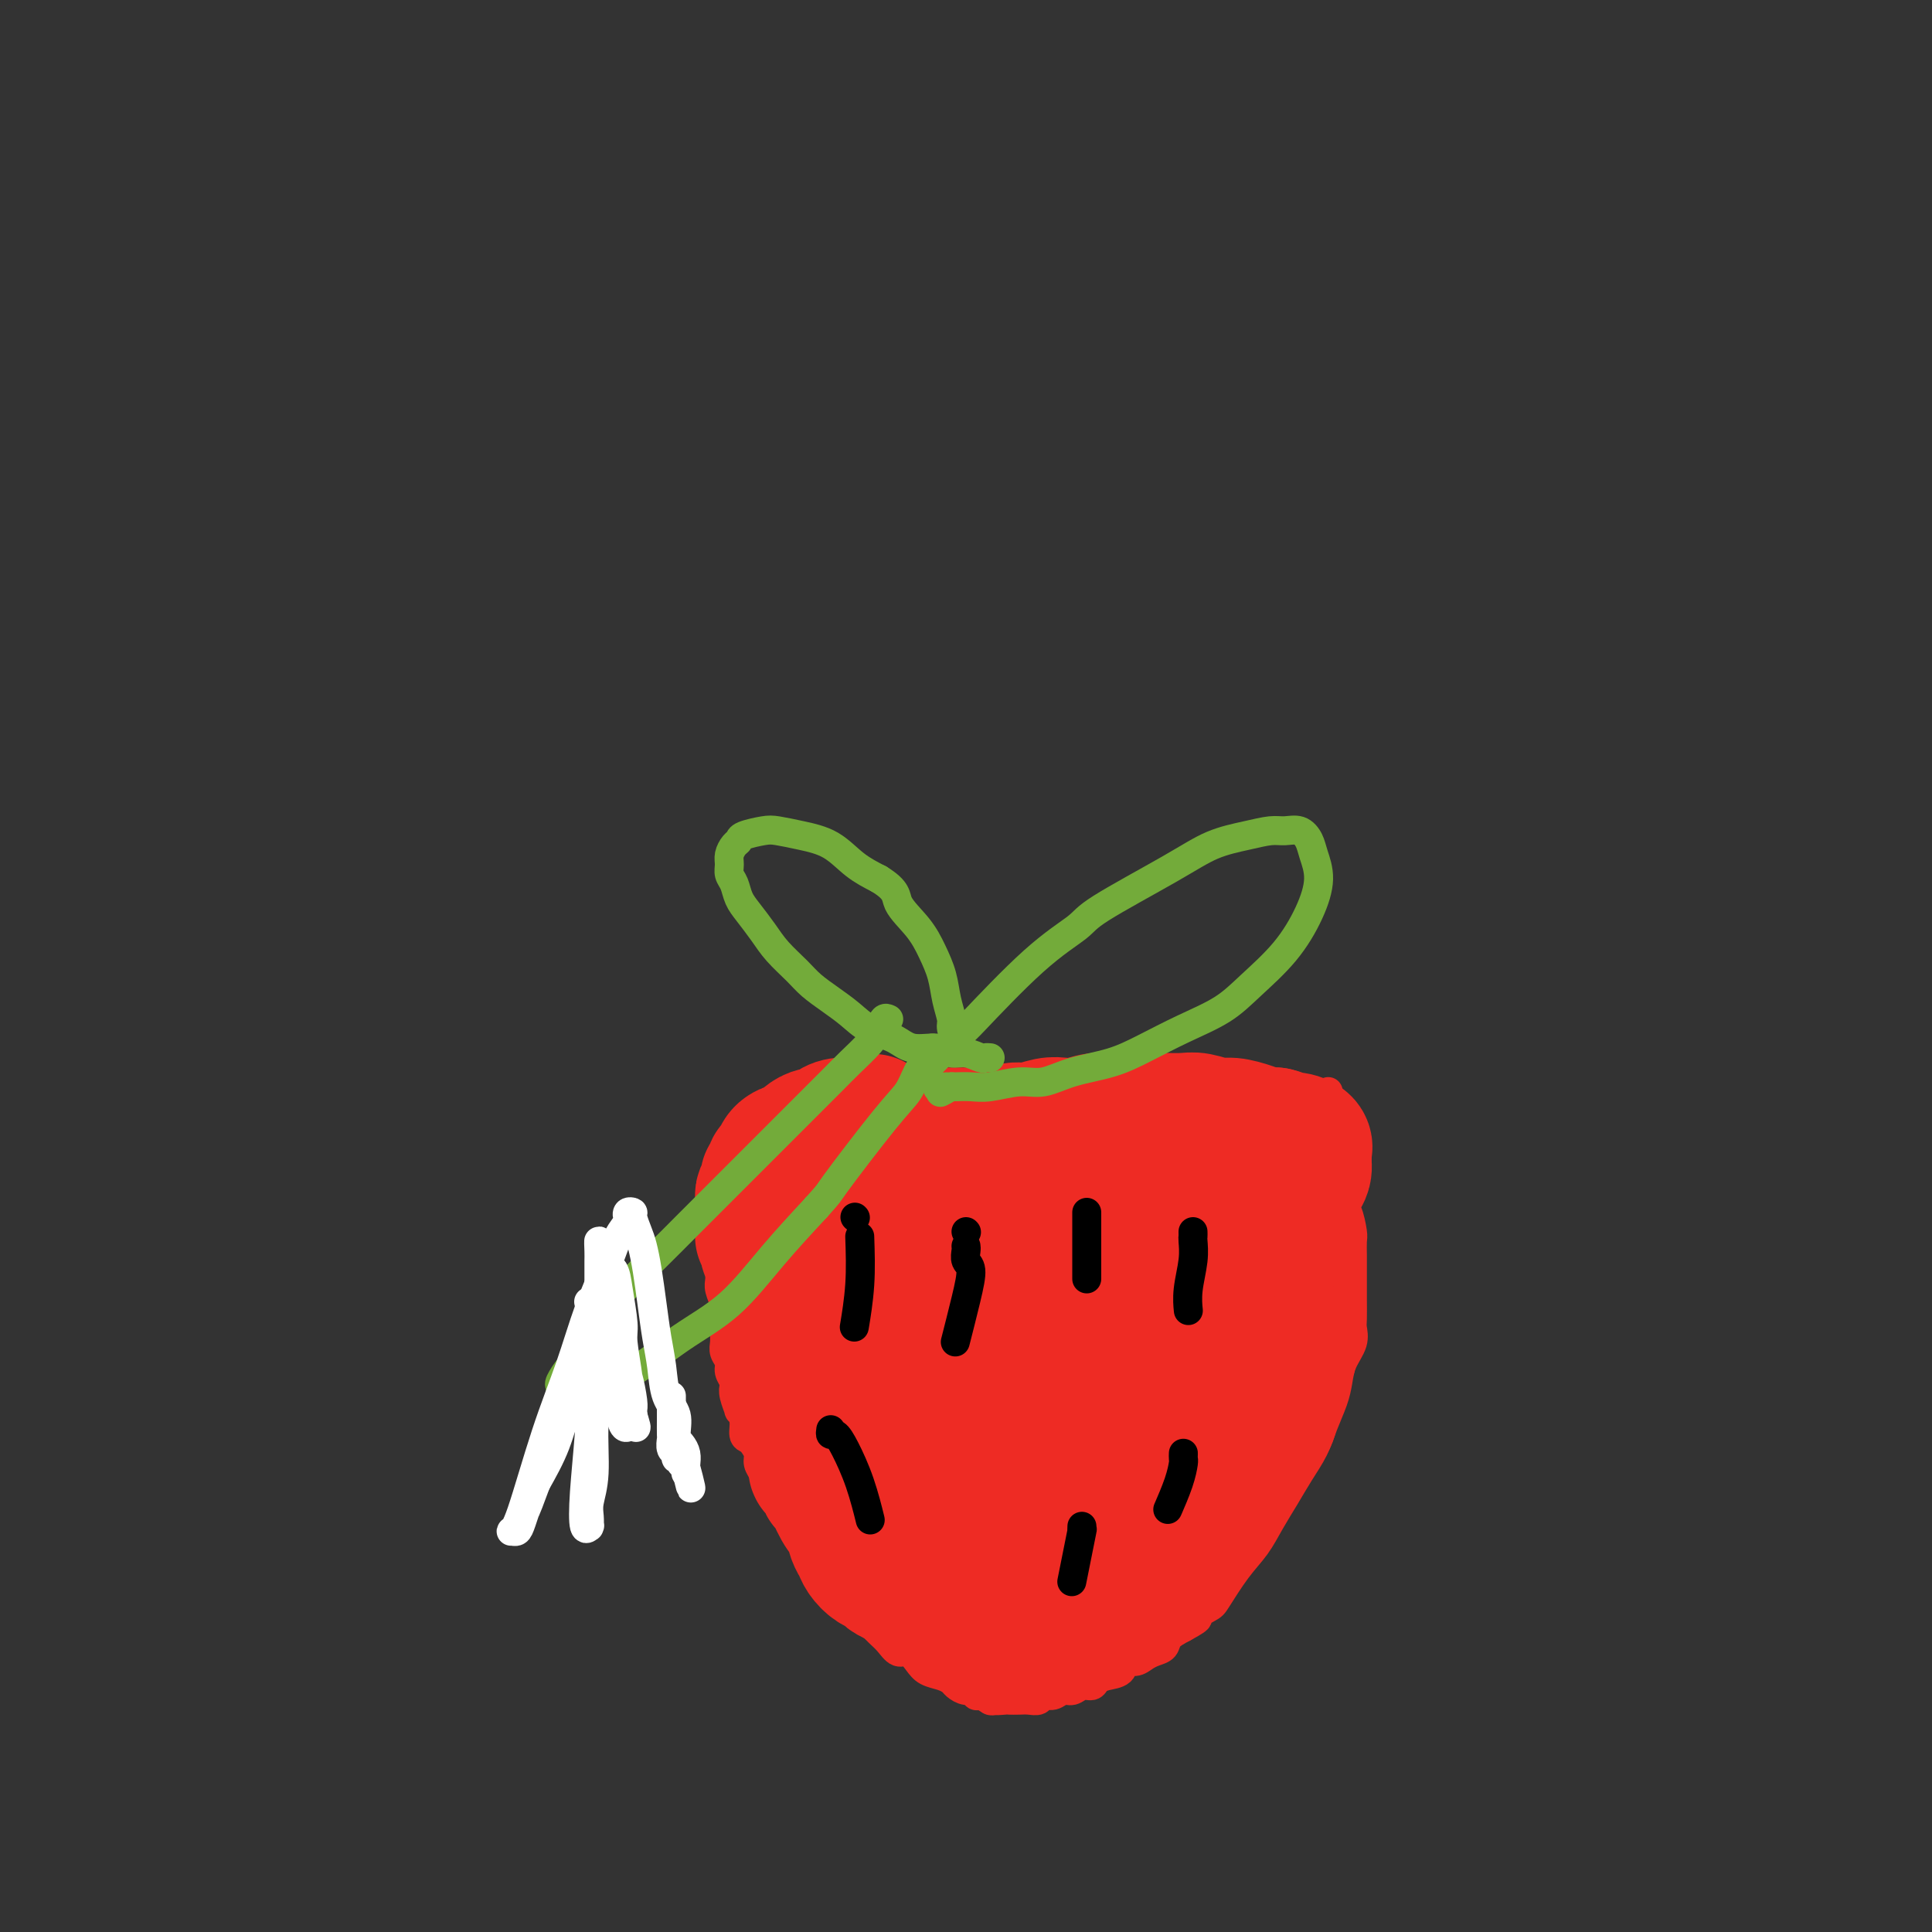 <svg viewBox='0 0 400 400' version='1.1' xmlns='http://www.w3.org/2000/svg' xmlns:xlink='http://www.w3.org/1999/xlink'><rect x="0" y="0" width="400" height="400" fill="#333333" stroke="none"/><g fill='none' stroke='rgb(238,43,36)' stroke-width='6' stroke-linecap='round' stroke-linejoin='round'><path d='M206,352c-0.478,0.122 -0.957,0.244 -1,0c-0.043,-0.244 0.349,-0.853 0,-1c-0.349,-0.147 -1.441,0.168 -2,0c-0.559,-0.168 -0.586,-0.819 -1,-1c-0.414,-0.181 -1.217,0.107 -2,0c-0.783,-0.107 -1.547,-0.608 -2,-1c-0.453,-0.392 -0.597,-0.673 -1,-1c-0.403,-0.327 -1.067,-0.699 -2,-1c-0.933,-0.301 -2.137,-0.532 -3,-1c-0.863,-0.468 -1.386,-1.175 -2,-2c-0.614,-0.825 -1.319,-1.768 -2,-2c-0.681,-0.232 -1.337,0.247 -2,0c-0.663,-0.247 -1.332,-1.221 -2,-2c-0.668,-0.779 -1.335,-1.362 -2,-2c-0.665,-0.638 -1.329,-1.330 -2,-2c-0.671,-0.670 -1.348,-1.317 -2,-2c-0.652,-0.683 -1.278,-1.403 -2,-2c-0.722,-0.597 -1.541,-1.070 -2,-2c-0.459,-0.930 -0.557,-2.318 -1,-3c-0.443,-0.682 -1.231,-0.657 -2,-1c-0.769,-0.343 -1.519,-1.055 -2,-2c-0.481,-0.945 -0.692,-2.122 -1,-3c-0.308,-0.878 -0.712,-1.456 -1,-2c-0.288,-0.544 -0.459,-1.053 -1,-2c-0.541,-0.947 -1.453,-2.332 -2,-3c-0.547,-0.668 -0.728,-0.619 -1,-1c-0.272,-0.381 -0.636,-1.190 -1,-2'/><path d='M162,311c-3.520,-4.844 -1.321,-2.452 -1,-2c0.321,0.452 -1.238,-1.034 -2,-2c-0.762,-0.966 -0.729,-1.411 -1,-2c-0.271,-0.589 -0.847,-1.322 -1,-2c-0.153,-0.678 0.118,-1.301 0,-2c-0.118,-0.699 -0.624,-1.474 -1,-2c-0.376,-0.526 -0.622,-0.804 -1,-1c-0.378,-0.196 -0.890,-0.311 -1,-1c-0.110,-0.689 0.180,-1.953 0,-3c-0.180,-1.047 -0.832,-1.876 -1,-2c-0.168,-0.124 0.147,0.458 0,0c-0.147,-0.458 -0.756,-1.957 -1,-3c-0.244,-1.043 -0.122,-1.630 0,-2c0.122,-0.370 0.243,-0.522 0,-1c-0.243,-0.478 -0.850,-1.283 -1,-2c-0.150,-0.717 0.156,-1.347 0,-2c-0.156,-0.653 -0.774,-1.330 -1,-2c-0.226,-0.670 -0.060,-1.333 0,-2c0.060,-0.667 0.012,-1.337 0,-2c-0.012,-0.663 0.011,-1.318 0,-2c-0.011,-0.682 -0.055,-1.391 0,-2c0.055,-0.609 0.211,-1.119 0,-2c-0.211,-0.881 -0.789,-2.132 -1,-3c-0.211,-0.868 -0.057,-1.352 0,-2c0.057,-0.648 0.015,-1.459 0,-2c-0.015,-0.541 -0.004,-0.812 0,-1c0.004,-0.188 0.001,-0.294 0,-1c-0.001,-0.706 -0.000,-2.014 0,-3c0.000,-0.986 0.000,-1.650 0,-2c-0.000,-0.350 -0.000,-0.386 0,-1c0.000,-0.614 0.000,-1.807 0,-3'/><path d='M149,252c-0.448,-5.914 -0.067,-2.199 0,-1c0.067,1.199 -0.178,-0.117 0,-1c0.178,-0.883 0.780,-1.332 1,-2c0.220,-0.668 0.058,-1.555 0,-2c-0.058,-0.445 -0.012,-0.448 0,-1c0.012,-0.552 -0.011,-1.654 0,-2c0.011,-0.346 0.054,0.062 0,0c-0.054,-0.062 -0.207,-0.595 0,-1c0.207,-0.405 0.773,-0.682 1,-1c0.227,-0.318 0.114,-0.678 0,-1c-0.114,-0.322 -0.228,-0.607 0,-1c0.228,-0.393 0.797,-0.894 1,-1c0.203,-0.106 0.039,0.182 0,0c-0.039,-0.182 0.046,-0.833 0,-1c-0.046,-0.167 -0.222,0.151 0,0c0.222,-0.151 0.843,-0.773 1,-1c0.157,-0.227 -0.150,-0.061 0,0c0.150,0.061 0.757,0.017 1,0c0.243,-0.017 0.121,-0.009 0,0'/><path d='M201,349c0.445,0.312 0.891,0.623 1,1c0.109,0.377 -0.118,0.819 0,1c0.118,0.181 0.580,0.101 1,0c0.420,-0.101 0.798,-0.223 1,0c0.202,0.223 0.228,0.792 1,1c0.772,0.208 2.291,0.057 3,0c0.709,-0.057 0.609,-0.019 1,0c0.391,0.019 1.274,0.020 2,0c0.726,-0.020 1.297,-0.062 2,0c0.703,0.062 1.539,0.228 2,0c0.461,-0.228 0.546,-0.850 1,-1c0.454,-0.150 1.277,0.171 2,0c0.723,-0.171 1.345,-0.833 2,-1c0.655,-0.167 1.343,0.162 2,0c0.657,-0.162 1.283,-0.816 2,-1c0.717,-0.184 1.525,0.101 2,0c0.475,-0.101 0.617,-0.586 1,-1c0.383,-0.414 1.009,-0.755 2,-1c0.991,-0.245 2.348,-0.395 3,-1c0.652,-0.605 0.598,-1.667 1,-2c0.402,-0.333 1.258,0.063 2,0c0.742,-0.063 1.370,-0.583 2,-1c0.630,-0.417 1.262,-0.730 2,-1c0.738,-0.270 1.583,-0.496 2,-1c0.417,-0.504 0.405,-1.287 1,-2c0.595,-0.713 1.798,-1.357 3,-2'/><path d='M245,337c4.931,-2.663 2.258,-1.821 2,-2c-0.258,-0.179 1.897,-1.380 3,-2c1.103,-0.620 1.152,-0.661 2,-2c0.848,-1.339 2.495,-3.978 4,-6c1.505,-2.022 2.868,-3.429 4,-5c1.132,-1.571 2.032,-3.308 3,-5c0.968,-1.692 2.003,-3.341 3,-5c0.997,-1.659 1.955,-3.328 3,-5c1.045,-1.672 2.177,-3.346 3,-5c0.823,-1.654 1.338,-3.289 2,-5c0.662,-1.711 1.470,-3.498 2,-5c0.530,-1.502 0.783,-2.718 1,-4c0.217,-1.282 0.398,-2.629 1,-4c0.602,-1.371 1.625,-2.765 2,-4c0.375,-1.235 0.100,-2.312 0,-3c-0.100,-0.688 -0.027,-0.988 0,-2c0.027,-1.012 0.007,-2.737 0,-4c-0.007,-1.263 -0.001,-2.065 0,-3c0.001,-0.935 -0.002,-2.002 0,-3c0.002,-0.998 0.011,-1.926 0,-3c-0.011,-1.074 -0.041,-2.293 0,-3c0.041,-0.707 0.155,-0.900 0,-2c-0.155,-1.100 -0.577,-3.107 -1,-4c-0.423,-0.893 -0.846,-0.673 -1,-1c-0.154,-0.327 -0.040,-1.201 0,-2c0.040,-0.799 0.007,-1.524 0,-2c-0.007,-0.476 0.012,-0.705 0,-1c-0.012,-0.295 -0.055,-0.656 0,-1c0.055,-0.344 0.207,-0.669 0,-1c-0.207,-0.331 -0.773,-0.666 -1,-1c-0.227,-0.334 -0.113,-0.667 0,-1'/><path d='M277,241c-0.403,-5.620 0.088,-1.169 0,0c-0.088,1.169 -0.756,-0.945 -1,-2c-0.244,-1.055 -0.064,-1.051 0,-1c0.064,0.051 0.013,0.151 0,0c-0.013,-0.151 0.010,-0.552 0,-1c-0.010,-0.448 -0.055,-0.942 0,-1c0.055,-0.058 0.211,0.322 0,0c-0.211,-0.322 -0.789,-1.344 -1,-2c-0.211,-0.656 -0.057,-0.945 0,-1c0.057,-0.055 0.015,0.125 0,0c-0.015,-0.125 -0.004,-0.554 0,-1c0.004,-0.446 0.001,-0.908 0,-1c-0.001,-0.092 -0.000,0.186 0,0c0.000,-0.186 0.000,-0.837 0,-1c-0.000,-0.163 -0.000,0.163 0,0c0.000,-0.163 0.000,-0.813 0,-1c-0.000,-0.187 -0.000,0.090 0,0c0.000,-0.090 0.000,-0.546 0,-1c-0.000,-0.454 -0.000,-0.905 0,-1c0.000,-0.095 0.000,0.167 0,0c-0.000,-0.167 -0.000,-0.762 0,-1c0.000,-0.238 0.000,-0.119 0,0'/></g>
<g fill='none' stroke='rgb(238,43,36)' stroke-width='28' stroke-linecap='round' stroke-linejoin='round'><path d='M161,243c-0.031,0.524 -0.062,1.047 0,1c0.062,-0.047 0.216,-0.666 0,0c-0.216,0.666 -0.801,2.617 -1,4c-0.199,1.383 -0.012,2.196 0,4c0.012,1.804 -0.152,4.597 0,7c0.152,2.403 0.618,4.417 1,7c0.382,2.583 0.680,5.735 1,8c0.320,2.265 0.663,3.643 1,5c0.337,1.357 0.667,2.692 1,4c0.333,1.308 0.670,2.587 1,4c0.330,1.413 0.655,2.959 1,4c0.345,1.041 0.711,1.575 1,2c0.289,0.425 0.500,0.740 1,1c0.500,0.260 1.290,0.465 2,1c0.710,0.535 1.342,1.401 2,2c0.658,0.599 1.342,0.931 2,1c0.658,0.069 1.288,-0.126 2,0c0.712,0.126 1.504,0.572 2,1c0.496,0.428 0.696,0.837 1,1c0.304,0.163 0.710,0.080 1,0c0.290,-0.080 0.462,-0.159 1,0c0.538,0.159 1.443,0.554 2,1c0.557,0.446 0.766,0.942 1,1c0.234,0.058 0.494,-0.321 1,0c0.506,0.321 1.259,1.344 2,2c0.741,0.656 1.469,0.946 2,1c0.531,0.054 0.866,-0.127 1,0c0.134,0.127 0.067,0.564 0,1'/><path d='M190,306c4.060,2.564 2.212,1.475 2,1c-0.212,-0.475 1.214,-0.335 2,0c0.786,0.335 0.932,0.864 1,1c0.068,0.136 0.057,-0.121 0,0c-0.057,0.121 -0.159,0.621 0,1c0.159,0.379 0.579,0.638 1,1c0.421,0.362 0.844,0.828 1,1c0.156,0.172 0.045,0.049 0,0c-0.045,-0.049 -0.022,-0.025 0,0'/><path d='M169,303c0.022,0.457 0.044,0.915 0,1c-0.044,0.085 -0.153,-0.201 0,0c0.153,0.201 0.569,0.890 1,1c0.431,0.110 0.879,-0.358 1,0c0.121,0.358 -0.084,1.542 0,2c0.084,0.458 0.456,0.192 1,1c0.544,0.808 1.258,2.692 2,4c0.742,1.308 1.511,2.042 2,3c0.489,0.958 0.698,2.140 1,3c0.302,0.860 0.696,1.396 1,2c0.304,0.604 0.518,1.275 1,2c0.482,0.725 1.232,1.504 2,2c0.768,0.496 1.554,0.710 2,1c0.446,0.290 0.554,0.655 1,1c0.446,0.345 1.232,0.670 2,1c0.768,0.330 1.519,0.667 2,1c0.481,0.333 0.691,0.663 1,1c0.309,0.337 0.717,0.682 1,1c0.283,0.318 0.442,0.610 1,1c0.558,0.390 1.514,0.879 2,1c0.486,0.121 0.500,-0.126 1,0c0.500,0.126 1.486,0.625 2,1c0.514,0.375 0.558,0.625 1,1c0.442,0.375 1.283,0.874 2,1c0.717,0.126 1.308,-0.120 2,0c0.692,0.120 1.483,0.606 2,1c0.517,0.394 0.758,0.697 1,1'/><path d='M204,337c3.899,2.011 2.147,0.539 2,0c-0.147,-0.539 1.312,-0.144 2,0c0.688,0.144 0.607,0.038 1,0c0.393,-0.038 1.261,-0.009 2,0c0.739,0.009 1.350,-0.002 2,0c0.650,0.002 1.340,0.016 2,0c0.660,-0.016 1.289,-0.061 2,0c0.711,0.061 1.504,0.227 2,0c0.496,-0.227 0.695,-0.849 1,-1c0.305,-0.151 0.715,0.167 1,0c0.285,-0.167 0.446,-0.819 1,-1c0.554,-0.181 1.500,0.110 2,0c0.500,-0.110 0.554,-0.621 1,-1c0.446,-0.379 1.286,-0.627 2,-1c0.714,-0.373 1.304,-0.873 2,-1c0.696,-0.127 1.500,0.117 2,0c0.500,-0.117 0.697,-0.595 1,-1c0.303,-0.405 0.711,-0.739 1,-1c0.289,-0.261 0.459,-0.451 1,-1c0.541,-0.549 1.454,-1.457 2,-2c0.546,-0.543 0.724,-0.722 1,-1c0.276,-0.278 0.650,-0.654 1,-1c0.350,-0.346 0.675,-0.660 1,-1c0.325,-0.340 0.650,-0.706 1,-1c0.350,-0.294 0.724,-0.517 1,-1c0.276,-0.483 0.455,-1.228 1,-2c0.545,-0.772 1.455,-1.572 2,-2c0.545,-0.428 0.723,-0.486 1,-1c0.277,-0.514 0.651,-1.485 1,-2c0.349,-0.515 0.671,-0.576 1,-1c0.329,-0.424 0.664,-1.212 1,-2'/><path d='M248,312c2.653,-3.297 1.284,-2.038 1,-2c-0.284,0.038 0.516,-1.145 1,-2c0.484,-0.855 0.650,-1.383 1,-2c0.350,-0.617 0.883,-1.324 1,-2c0.117,-0.676 -0.181,-1.321 0,-2c0.181,-0.679 0.841,-1.393 1,-2c0.159,-0.607 -0.183,-1.107 0,-2c0.183,-0.893 0.890,-2.178 1,-3c0.110,-0.822 -0.378,-1.182 0,-2c0.378,-0.818 1.622,-2.095 2,-3c0.378,-0.905 -0.110,-1.438 0,-2c0.110,-0.562 0.818,-1.153 1,-2c0.182,-0.847 -0.161,-1.950 0,-3c0.161,-1.050 0.827,-2.045 1,-3c0.173,-0.955 -0.147,-1.869 0,-3c0.147,-1.131 0.760,-2.480 1,-3c0.240,-0.520 0.107,-0.212 0,-1c-0.107,-0.788 -0.187,-2.672 0,-4c0.187,-1.328 0.642,-2.099 1,-3c0.358,-0.901 0.618,-1.932 1,-3c0.382,-1.068 0.887,-2.173 1,-3c0.113,-0.827 -0.166,-1.377 0,-2c0.166,-0.623 0.777,-1.318 1,-2c0.223,-0.682 0.060,-1.351 0,-2c-0.060,-0.649 -0.016,-1.277 0,-2c0.016,-0.723 0.004,-1.542 0,-2c-0.004,-0.458 -0.001,-0.557 0,-1c0.001,-0.443 0.000,-1.232 0,-2c-0.000,-0.768 -0.000,-1.514 0,-2c0.000,-0.486 0.000,-0.710 0,-1c-0.000,-0.290 -0.000,-0.645 0,-1'/><path d='M263,243c1.155,-6.815 1.041,-2.352 1,-1c-0.041,1.352 -0.011,-0.407 0,-1c0.011,-0.593 0.003,-0.019 0,0c-0.003,0.019 -0.001,-0.517 0,-1c0.001,-0.483 0.000,-0.915 0,-1c-0.000,-0.085 -0.000,0.175 0,0c0.000,-0.175 -0.000,-0.786 0,-1c0.000,-0.214 0.000,-0.030 0,0c-0.000,0.030 -0.001,-0.092 0,0c0.001,0.092 0.004,0.398 0,1c-0.004,0.602 -0.016,1.498 0,2c0.016,0.502 0.061,0.609 0,1c-0.061,0.391 -0.227,1.067 0,2c0.227,0.933 0.846,2.124 1,3c0.154,0.876 -0.156,1.436 0,2c0.156,0.564 0.778,1.133 1,2c0.222,0.867 0.046,2.032 0,3c-0.046,0.968 0.040,1.739 0,3c-0.040,1.261 -0.207,3.012 0,4c0.207,0.988 0.788,1.212 1,2c0.212,0.788 0.057,2.139 0,3c-0.057,0.861 -0.015,1.231 0,2c0.015,0.769 0.004,1.938 0,3c-0.004,1.062 -0.001,2.018 0,3c0.001,0.982 0.001,1.991 0,3'/><path d='M267,277c0.226,6.077 -0.709,2.768 -1,2c-0.291,-0.768 0.062,1.005 0,2c-0.062,0.995 -0.538,1.211 -1,2c-0.462,0.789 -0.912,2.152 -1,3c-0.088,0.848 0.184,1.183 0,2c-0.184,0.817 -0.823,2.118 -1,3c-0.177,0.882 0.110,1.346 0,2c-0.110,0.654 -0.617,1.497 -1,2c-0.383,0.503 -0.643,0.665 -1,1c-0.357,0.335 -0.813,0.843 -1,1c-0.187,0.157 -0.106,-0.036 0,0c0.106,0.036 0.238,0.300 0,0c-0.238,-0.300 -0.848,-1.164 -1,-2c-0.152,-0.836 0.152,-1.644 0,-3c-0.152,-1.356 -0.759,-3.258 -1,-5c-0.241,-1.742 -0.117,-3.322 0,-5c0.117,-1.678 0.227,-3.453 0,-5c-0.227,-1.547 -0.793,-2.864 -1,-4c-0.207,-1.136 -0.057,-2.089 0,-3c0.057,-0.911 0.019,-1.780 0,-3c-0.019,-1.220 -0.019,-2.792 0,-4c0.019,-1.208 0.058,-2.053 0,-3c-0.058,-0.947 -0.212,-1.997 0,-3c0.212,-1.003 0.789,-1.960 1,-3c0.211,-1.040 0.057,-2.163 0,-3c-0.057,-0.837 -0.015,-1.389 0,-2c0.015,-0.611 0.004,-1.280 0,-2c-0.004,-0.720 -0.001,-1.491 0,-2c0.001,-0.509 0.001,-0.754 0,-1'/><path d='M258,244c-0.327,-8.437 -0.144,-3.031 0,-1c0.144,2.031 0.251,0.685 0,0c-0.251,-0.685 -0.859,-0.709 -1,-1c-0.141,-0.291 0.183,-0.847 0,-1c-0.183,-0.153 -0.875,0.099 -1,0c-0.125,-0.099 0.318,-0.548 0,-1c-0.318,-0.452 -1.397,-0.906 -2,-1c-0.603,-0.094 -0.729,0.171 -1,0c-0.271,-0.171 -0.688,-0.778 -1,-1c-0.312,-0.222 -0.520,-0.060 -1,0c-0.480,0.060 -1.232,0.016 -2,0c-0.768,-0.016 -1.553,-0.004 -2,0c-0.447,0.004 -0.558,0.001 -1,0c-0.442,-0.001 -1.216,-0.001 -2,0c-0.784,0.001 -1.579,0.004 -2,0c-0.421,-0.004 -0.469,-0.016 -1,0c-0.531,0.016 -1.544,0.060 -2,0c-0.456,-0.060 -0.353,-0.222 -1,0c-0.647,0.222 -2.042,0.830 -3,1c-0.958,0.170 -1.478,-0.098 -2,0c-0.522,0.098 -1.046,0.561 -2,1c-0.954,0.439 -2.338,0.854 -3,1c-0.662,0.146 -0.603,0.024 -1,0c-0.397,-0.024 -1.251,0.050 -2,0c-0.749,-0.050 -1.394,-0.223 -2,0c-0.606,0.223 -1.173,0.844 -2,1c-0.827,0.156 -1.915,-0.151 -3,0c-1.085,0.151 -2.167,0.762 -3,1c-0.833,0.238 -1.417,0.102 -2,0c-0.583,-0.102 -1.167,-0.172 -2,0c-0.833,0.172 -1.917,0.586 -3,1'/><path d='M208,244c-7.009,0.928 -3.033,0.249 -2,0c1.033,-0.249 -0.878,-0.067 -2,0c-1.122,0.067 -1.454,0.018 -2,0c-0.546,-0.018 -1.305,-0.004 -2,0c-0.695,0.004 -1.326,0.000 -2,0c-0.674,-0.000 -1.393,0.004 -2,0c-0.607,-0.004 -1.103,-0.015 -2,0c-0.897,0.015 -2.194,0.056 -3,0c-0.806,-0.056 -1.122,-0.208 -2,0c-0.878,0.208 -2.319,0.777 -3,1c-0.681,0.223 -0.601,0.101 -1,0c-0.399,-0.101 -1.275,-0.182 -2,0c-0.725,0.182 -1.297,0.626 -2,1c-0.703,0.374 -1.536,0.680 -2,1c-0.464,0.320 -0.559,0.656 -1,1c-0.441,0.344 -1.227,0.695 -2,1c-0.773,0.305 -1.531,0.564 -2,1c-0.469,0.436 -0.647,1.050 -1,2c-0.353,0.950 -0.879,2.238 -1,3c-0.121,0.762 0.163,1.000 0,2c-0.163,1.000 -0.774,2.763 -1,4c-0.226,1.237 -0.069,1.950 0,3c0.069,1.050 0.049,2.439 0,4c-0.049,1.561 -0.127,3.295 0,5c0.127,1.705 0.459,3.382 1,5c0.541,1.618 1.292,3.177 2,5c0.708,1.823 1.372,3.911 2,6c0.628,2.089 1.220,4.178 2,6c0.780,1.822 1.748,3.375 3,5c1.252,1.625 2.786,3.321 4,5c1.214,1.679 2.107,3.339 3,5'/><path d='M188,310c3.202,5.254 3.209,2.388 4,2c0.791,-0.388 2.368,1.700 4,3c1.632,1.300 3.321,1.810 5,2c1.679,0.190 3.349,0.059 5,0c1.651,-0.059 3.285,-0.047 5,0c1.715,0.047 3.513,0.130 5,0c1.487,-0.130 2.663,-0.471 4,-1c1.337,-0.529 2.834,-1.244 4,-2c1.166,-0.756 2.000,-1.553 3,-2c1.000,-0.447 2.166,-0.542 3,-1c0.834,-0.458 1.338,-1.277 2,-2c0.662,-0.723 1.484,-1.349 2,-2c0.516,-0.651 0.727,-1.328 1,-2c0.273,-0.672 0.609,-1.338 1,-2c0.391,-0.662 0.837,-1.321 1,-2c0.163,-0.679 0.044,-1.380 0,-2c-0.044,-0.620 -0.012,-1.159 0,-2c0.012,-0.841 0.004,-1.983 0,-3c-0.004,-1.017 -0.004,-1.910 0,-3c0.004,-1.090 0.012,-2.379 0,-4c-0.012,-1.621 -0.044,-3.574 0,-5c0.044,-1.426 0.163,-2.325 0,-3c-0.163,-0.675 -0.609,-1.126 -1,-2c-0.391,-0.874 -0.728,-2.170 -1,-3c-0.272,-0.830 -0.480,-1.193 -1,-2c-0.520,-0.807 -1.353,-2.059 -2,-3c-0.647,-0.941 -1.110,-1.570 -2,-2c-0.890,-0.430 -2.208,-0.662 -3,-1c-0.792,-0.338 -1.059,-0.783 -2,-1c-0.941,-0.217 -2.554,-0.205 -4,0c-1.446,0.205 -2.723,0.602 -4,1'/><path d='M217,266c-2.742,-0.249 -3.095,-0.371 -4,0c-0.905,0.371 -2.360,1.235 -4,2c-1.640,0.765 -3.464,1.430 -5,2c-1.536,0.570 -2.783,1.045 -4,2c-1.217,0.955 -2.403,2.390 -3,3c-0.597,0.610 -0.604,0.395 -1,1c-0.396,0.605 -1.180,2.029 -2,3c-0.820,0.971 -1.677,1.488 -2,2c-0.323,0.512 -0.111,1.020 0,2c0.111,0.980 0.120,2.432 0,3c-0.120,0.568 -0.369,0.253 0,1c0.369,0.747 1.355,2.555 2,4c0.645,1.445 0.950,2.527 1,3c0.050,0.473 -0.156,0.336 1,1c1.156,0.664 3.674,2.129 6,3c2.326,0.871 4.459,1.148 7,1c2.541,-0.148 5.491,-0.719 8,-1c2.509,-0.281 4.577,-0.270 7,-1c2.423,-0.730 5.202,-2.199 7,-3c1.798,-0.801 2.615,-0.934 4,-2c1.385,-1.066 3.338,-3.066 4,-4c0.662,-0.934 0.035,-0.801 0,-1c-0.035,-0.199 0.524,-0.728 1,-2c0.476,-1.272 0.869,-3.287 1,-5c0.131,-1.713 -0.001,-3.124 0,-4c0.001,-0.876 0.134,-1.215 0,-2c-0.134,-0.785 -0.536,-2.014 -1,-3c-0.464,-0.986 -0.990,-1.728 -1,-2c-0.010,-0.272 0.497,-0.073 0,-1c-0.497,-0.927 -1.999,-2.979 -3,-4c-1.001,-1.021 -1.500,-1.010 -2,-1'/><path d='M234,263c-1.376,-2.194 -1.316,-1.177 -2,-1c-0.684,0.177 -2.111,-0.484 -3,-1c-0.889,-0.516 -1.239,-0.885 -2,-1c-0.761,-0.115 -1.931,0.025 -3,0c-1.069,-0.025 -2.035,-0.214 -3,0c-0.965,0.214 -1.927,0.831 -3,1c-1.073,0.169 -2.255,-0.109 -3,0c-0.745,0.109 -1.051,0.606 -2,1c-0.949,0.394 -2.542,0.684 -4,1c-1.458,0.316 -2.783,0.658 -4,1c-1.217,0.342 -2.326,0.684 -3,1c-0.674,0.316 -0.914,0.605 -2,1c-1.086,0.395 -3.018,0.894 -4,1c-0.982,0.106 -1.014,-0.182 -2,0c-0.986,0.182 -2.927,0.833 -4,1c-1.073,0.167 -1.279,-0.150 -2,0c-0.721,0.150 -1.958,0.769 -3,1c-1.042,0.231 -1.889,0.076 -3,0c-1.111,-0.076 -2.486,-0.072 -3,0c-0.514,0.072 -0.168,0.212 -1,0c-0.832,-0.212 -2.842,-0.778 -4,-1c-1.158,-0.222 -1.462,-0.101 -2,0c-0.538,0.101 -1.309,0.182 -2,0c-0.691,-0.182 -1.303,-0.626 -2,-1c-0.697,-0.374 -1.478,-0.679 -2,-1c-0.522,-0.321 -0.785,-0.660 -1,-1c-0.215,-0.340 -0.384,-0.682 -1,-1c-0.616,-0.318 -1.681,-0.611 -2,-1c-0.319,-0.389 0.106,-0.874 0,-1c-0.106,-0.126 -0.745,0.107 -1,0c-0.255,-0.107 -0.128,-0.553 0,-1'/><path d='M161,261c-1.559,-1.262 -0.957,-0.916 -1,-1c-0.043,-0.084 -0.729,-0.596 -1,-1c-0.271,-0.404 -0.125,-0.699 0,-1c0.125,-0.301 0.230,-0.609 0,-1c-0.230,-0.391 -0.794,-0.864 -1,-1c-0.206,-0.136 -0.055,0.067 0,0c0.055,-0.067 0.015,-0.403 0,-1c-0.015,-0.597 -0.004,-1.456 0,-2c0.004,-0.544 -0.000,-0.775 0,-1c0.000,-0.225 0.004,-0.445 0,-1c-0.004,-0.555 -0.016,-1.444 0,-2c0.016,-0.556 0.061,-0.779 0,-1c-0.061,-0.221 -0.227,-0.441 0,-1c0.227,-0.559 0.849,-1.458 1,-2c0.151,-0.542 -0.168,-0.726 0,-1c0.168,-0.274 0.822,-0.638 1,-1c0.178,-0.362 -0.121,-0.723 0,-1c0.121,-0.277 0.663,-0.471 1,-1c0.337,-0.529 0.468,-1.395 1,-2c0.532,-0.605 1.465,-0.949 2,-1c0.535,-0.051 0.671,0.193 1,0c0.329,-0.193 0.852,-0.821 1,-1c0.148,-0.179 -0.077,0.093 0,0c0.077,-0.093 0.456,-0.551 1,-1c0.544,-0.449 1.252,-0.891 2,-1c0.748,-0.109 1.534,0.114 2,0c0.466,-0.114 0.611,-0.567 1,-1c0.389,-0.433 1.022,-0.848 2,-1c0.978,-0.152 2.302,-0.041 3,0c0.698,0.041 0.771,0.012 1,0c0.229,-0.012 0.615,-0.006 1,0'/><path d='M179,233c3.053,-1.452 1.184,-0.581 1,0c-0.184,0.581 1.317,0.874 2,1c0.683,0.126 0.548,0.086 1,0c0.452,-0.086 1.490,-0.219 2,0c0.510,0.219 0.493,0.791 1,1c0.507,0.209 1.539,0.056 2,0c0.461,-0.056 0.353,-0.015 1,0c0.647,0.015 2.050,0.004 3,0c0.950,-0.004 1.447,-0.001 2,0c0.553,0.001 1.162,0.001 2,0c0.838,-0.001 1.904,-0.004 3,0c1.096,0.004 2.221,0.016 3,0c0.779,-0.016 1.213,-0.061 2,0c0.787,0.061 1.929,0.226 3,0c1.071,-0.226 2.071,-0.844 3,-1c0.929,-0.156 1.788,0.151 3,0c1.212,-0.151 2.779,-0.758 4,-1c1.221,-0.242 2.097,-0.117 3,0c0.903,0.117 1.835,0.228 3,0c1.165,-0.228 2.565,-0.793 4,-1c1.435,-0.207 2.905,-0.055 4,0c1.095,0.055 1.814,0.014 3,0c1.186,-0.014 2.838,0.000 4,0c1.162,-0.000 1.832,-0.015 3,0c1.168,0.015 2.833,0.059 4,0c1.167,-0.059 1.835,-0.222 3,0c1.165,0.222 2.826,0.830 4,1c1.174,0.170 1.861,-0.099 3,0c1.139,0.099 2.730,0.565 4,1c1.270,0.435 2.220,0.839 3,1c0.780,0.161 1.390,0.081 2,0'/><path d='M264,235c2.839,0.702 1.938,0.958 2,1c0.062,0.042 1.089,-0.130 2,0c0.911,0.130 1.708,0.564 2,1c0.292,0.436 0.078,0.876 0,1c-0.078,0.124 -0.022,-0.067 0,0c0.022,0.067 0.010,0.391 0,1c-0.010,0.609 -0.016,1.502 0,2c0.016,0.498 0.055,0.602 0,1c-0.055,0.398 -0.204,1.091 -1,2c-0.796,0.909 -2.240,2.033 -3,3c-0.760,0.967 -0.837,1.778 -2,3c-1.163,1.222 -3.411,2.854 -6,5c-2.589,2.146 -5.520,4.806 -8,7c-2.480,2.194 -4.508,3.921 -7,6c-2.492,2.079 -5.449,4.511 -8,7c-2.551,2.489 -4.695,5.037 -7,7c-2.305,1.963 -4.771,3.343 -7,5c-2.229,1.657 -4.221,3.593 -6,5c-1.779,1.407 -3.345,2.286 -5,3c-1.655,0.714 -3.400,1.263 -5,2c-1.600,0.737 -3.056,1.662 -4,2c-0.944,0.338 -1.377,0.091 -2,0c-0.623,-0.091 -1.437,-0.024 -2,0c-0.563,0.024 -0.875,0.007 -1,0c-0.125,-0.007 -0.062,-0.003 0,0'/></g>
<g fill='none' stroke='rgb(115,171,58)' stroke-width='6' stroke-linecap='round' stroke-linejoin='round'><path d='M184,211c-0.344,-0.162 -0.687,-0.324 -1,0c-0.313,0.324 -0.595,1.134 -1,2c-0.405,0.866 -0.932,1.787 -2,3c-1.068,1.213 -2.677,2.716 -4,4c-1.323,1.284 -2.359,2.349 -4,4c-1.641,1.651 -3.886,3.889 -6,6c-2.114,2.111 -4.097,4.097 -6,6c-1.903,1.903 -3.726,3.725 -6,6c-2.274,2.275 -5.000,5.003 -7,7c-2.000,1.997 -3.274,3.265 -5,5c-1.726,1.735 -3.905,3.939 -6,6c-2.095,2.061 -4.108,3.979 -6,6c-1.892,2.021 -3.663,4.146 -5,6c-1.337,1.854 -2.239,3.438 -3,5c-0.761,1.562 -1.381,3.102 -2,4c-0.619,0.898 -1.238,1.155 -2,2c-0.762,0.845 -1.669,2.280 -2,3c-0.331,0.720 -0.086,0.727 0,1c0.086,0.273 0.013,0.814 0,1c-0.013,0.186 0.032,0.018 0,0c-0.032,-0.018 -0.143,0.114 1,0c1.143,-0.114 3.541,-0.473 6,-1c2.459,-0.527 4.979,-1.221 8,-3c3.021,-1.779 6.542,-4.642 10,-7c3.458,-2.358 6.854,-4.212 10,-7c3.146,-2.788 6.042,-6.511 9,-10c2.958,-3.489 5.979,-6.745 9,-10'/><path d='M169,250c3.158,-3.521 2.054,-2.323 4,-5c1.946,-2.677 6.942,-9.228 10,-13c3.058,-3.772 4.178,-4.766 5,-6c0.822,-1.234 1.344,-2.709 2,-4c0.656,-1.291 1.444,-2.398 2,-3c0.556,-0.602 0.881,-0.701 1,-1c0.119,-0.299 0.034,-0.800 0,-1c-0.034,-0.200 -0.017,-0.100 0,0'/><path d='M205,219c-0.380,-0.033 -0.760,-0.066 -1,0c-0.240,0.066 -0.339,0.229 -1,0c-0.661,-0.229 -1.883,-0.852 -3,-1c-1.117,-0.148 -2.129,0.180 -3,0c-0.871,-0.180 -1.601,-0.866 -3,-1c-1.399,-0.134 -3.469,0.285 -5,0c-1.531,-0.285 -2.525,-1.273 -4,-2c-1.475,-0.727 -3.433,-1.194 -5,-2c-1.567,-0.806 -2.744,-1.951 -4,-3c-1.256,-1.049 -2.590,-2.002 -4,-3c-1.410,-0.998 -2.895,-2.042 -4,-3c-1.105,-0.958 -1.830,-1.831 -3,-3c-1.170,-1.169 -2.786,-2.635 -4,-4c-1.214,-1.365 -2.028,-2.631 -3,-4c-0.972,-1.369 -2.103,-2.842 -3,-4c-0.897,-1.158 -1.562,-2.001 -2,-3c-0.438,-0.999 -0.651,-2.155 -1,-3c-0.349,-0.845 -0.836,-1.378 -1,-2c-0.164,-0.622 -0.005,-1.332 0,-2c0.005,-0.668 -0.143,-1.293 0,-2c0.143,-0.707 0.578,-1.497 1,-2c0.422,-0.503 0.831,-0.721 1,-1c0.169,-0.279 0.099,-0.621 1,-1c0.901,-0.379 2.774,-0.797 4,-1c1.226,-0.203 1.804,-0.193 3,0c1.196,0.193 3.011,0.567 5,1c1.989,0.433 4.151,0.924 6,2c1.849,1.076 3.385,2.736 5,4c1.615,1.264 3.307,2.132 5,3'/><path d='M182,182c3.953,2.440 3.335,3.541 4,5c0.665,1.459 2.613,3.277 4,5c1.387,1.723 2.213,3.352 3,5c0.787,1.648 1.535,3.315 2,5c0.465,1.685 0.646,3.389 1,5c0.354,1.611 0.879,3.129 1,4c0.121,0.871 -0.164,1.095 0,2c0.164,0.905 0.776,2.490 1,3c0.224,0.510 0.060,-0.055 0,0c-0.060,0.055 -0.017,0.730 0,1c0.017,0.270 0.009,0.135 0,0'/><path d='M191,223c-0.026,0.139 -0.051,0.279 0,0c0.051,-0.279 0.180,-0.975 0,-1c-0.180,-0.025 -0.668,0.621 1,-1c1.668,-1.621 5.494,-5.511 7,-7c1.506,-1.489 0.694,-0.579 3,-3c2.306,-2.421 7.731,-8.175 12,-12c4.269,-3.825 7.383,-5.721 9,-7c1.617,-1.279 1.738,-1.940 5,-4c3.262,-2.060 9.664,-5.518 14,-8c4.336,-2.482 6.607,-3.987 9,-5c2.393,-1.013 4.907,-1.534 7,-2c2.093,-0.466 3.765,-0.877 5,-1c1.235,-0.123 2.035,0.044 3,0c0.965,-0.044 2.097,-0.297 3,0c0.903,0.297 1.578,1.144 2,2c0.422,0.856 0.592,1.722 1,3c0.408,1.278 1.053,2.967 1,5c-0.053,2.033 -0.804,4.409 -2,7c-1.196,2.591 -2.835,5.396 -5,8c-2.165,2.604 -4.855,5.005 -7,7c-2.145,1.995 -3.745,3.584 -6,5c-2.255,1.416 -5.166,2.660 -8,4c-2.834,1.340 -5.592,2.775 -8,4c-2.408,1.225 -4.465,2.241 -7,3c-2.535,0.759 -5.549,1.261 -8,2c-2.451,0.739 -4.338,1.715 -6,2c-1.662,0.285 -3.100,-0.120 -5,0c-1.900,0.120 -4.262,0.764 -6,1c-1.738,0.236 -2.853,0.064 -4,0c-1.147,-0.064 -2.328,-0.018 -3,0c-0.672,0.018 -0.836,0.009 -1,0'/><path d='M197,225c-5.274,0.714 -1.958,0.000 -1,0c0.958,0.000 -0.440,0.714 -1,1c-0.560,0.286 -0.280,0.143 0,0'/></g>
<g fill='none' stroke='rgb(255,255,255)' stroke-width='6' stroke-linecap='round' stroke-linejoin='round'><path d='M122,270c-0.109,-0.435 -0.218,-0.870 0,0c0.218,0.870 0.763,3.044 1,4c0.237,0.956 0.167,0.694 0,1c-0.167,0.306 -0.429,1.180 0,2c0.429,0.820 1.551,1.584 2,2c0.449,0.416 0.225,0.482 0,1c-0.225,0.518 -0.449,1.486 0,2c0.449,0.514 1.573,0.574 2,1c0.427,0.426 0.157,1.218 0,2c-0.157,0.782 -0.201,1.554 0,2c0.201,0.446 0.646,0.568 1,1c0.354,0.432 0.617,1.176 1,2c0.383,0.824 0.887,1.728 1,2c0.113,0.272 -0.166,-0.087 0,0c0.166,0.087 0.776,0.621 1,1c0.224,0.379 0.060,0.602 0,1c-0.060,0.398 -0.017,0.971 0,1c0.017,0.029 0.009,-0.485 0,-1'/><path d='M131,294c1.391,3.473 0.370,0.157 0,-1c-0.370,-1.157 -0.088,-0.155 0,0c0.088,0.155 -0.017,-0.539 0,-1c0.017,-0.461 0.158,-0.690 0,-2c-0.158,-1.310 -0.615,-3.702 -1,-5c-0.385,-1.298 -0.700,-1.503 -1,-2c-0.300,-0.497 -0.587,-1.288 -1,-2c-0.413,-0.712 -0.952,-1.346 -1,-2c-0.048,-0.654 0.393,-1.328 0,-2c-0.393,-0.672 -1.622,-1.341 -2,-2c-0.378,-0.659 0.095,-1.309 0,-2c-0.095,-0.691 -0.757,-1.424 -1,-2c-0.243,-0.576 -0.065,-0.994 0,-1c0.065,-0.006 0.018,0.400 0,0c-0.018,-0.400 -0.005,-1.607 0,-3c0.005,-1.393 0.003,-2.972 0,-4c-0.003,-1.028 -0.008,-1.503 0,-2c0.008,-0.497 0.029,-1.014 0,-2c-0.029,-0.986 -0.109,-2.440 0,-2c0.109,0.440 0.406,2.774 1,4c0.594,1.226 1.483,1.343 2,2c0.517,0.657 0.660,1.853 1,4c0.340,2.147 0.876,5.247 1,7c0.124,1.753 -0.163,2.161 0,4c0.163,1.839 0.776,5.109 1,7c0.224,1.891 0.060,2.404 0,3c-0.060,0.596 -0.016,1.276 0,2c0.016,0.724 0.005,1.493 0,2c-0.005,0.507 -0.002,0.754 0,1'/><path d='M130,293c0.295,3.910 0.034,0.686 0,0c-0.034,-0.686 0.161,1.167 0,2c-0.161,0.833 -0.677,0.645 -1,0c-0.323,-0.645 -0.455,-1.749 -1,-3c-0.545,-1.251 -1.505,-2.651 -2,-4c-0.495,-1.349 -0.525,-2.649 -1,-4c-0.475,-1.351 -1.395,-2.754 -2,-4c-0.605,-1.246 -0.894,-2.335 -1,-3c-0.106,-0.665 -0.030,-0.904 0,-1c0.030,-0.096 0.015,-0.048 0,0'/><path d='M125,276c-0.002,-0.095 -0.005,-0.190 0,0c0.005,0.190 0.016,0.664 0,1c-0.016,0.336 -0.061,0.535 0,1c0.061,0.465 0.228,1.197 0,2c-0.228,0.803 -0.849,1.678 -1,3c-0.151,1.322 0.170,3.092 0,5c-0.170,1.908 -0.830,3.955 -1,7c-0.170,3.045 0.150,7.089 0,10c-0.150,2.911 -0.771,4.688 -1,6c-0.229,1.312 -0.065,2.160 0,3c0.065,0.840 0.031,1.672 0,2c-0.031,0.328 -0.058,0.150 0,0c0.058,-0.150 0.199,-0.273 0,0c-0.199,0.273 -0.740,0.943 -1,0c-0.260,-0.943 -0.239,-3.497 0,-7c0.239,-3.503 0.695,-7.953 1,-12c0.305,-4.047 0.460,-7.689 1,-11c0.540,-3.311 1.465,-6.289 2,-9c0.535,-2.711 0.681,-5.155 1,-7c0.319,-1.845 0.812,-3.092 1,-4c0.188,-0.908 0.071,-1.478 0,-2c-0.071,-0.522 -0.095,-0.996 0,-1c0.095,-0.004 0.308,0.464 0,1c-0.308,0.536 -1.138,1.141 -2,4c-0.862,2.859 -1.757,7.973 -3,12c-1.243,4.027 -2.835,6.969 -4,10c-1.165,3.031 -1.904,6.152 -3,9c-1.096,2.848 -2.548,5.424 -4,8'/><path d='M111,307c-2.880,7.790 -2.079,5.265 -2,5c0.079,-0.265 -0.564,1.731 -1,3c-0.436,1.269 -0.666,1.812 -1,2c-0.334,0.188 -0.771,0.022 -1,0c-0.229,-0.022 -0.250,0.098 0,0c0.250,-0.098 0.770,-0.416 2,-4c1.230,-3.584 3.168,-10.433 5,-16c1.832,-5.567 3.556,-9.852 5,-14c1.444,-4.148 2.608,-8.158 4,-12c1.392,-3.842 3.013,-7.517 4,-10c0.987,-2.483 1.340,-3.776 2,-5c0.660,-1.224 1.626,-2.379 2,-3c0.374,-0.621 0.156,-0.707 0,-1c-0.156,-0.293 -0.249,-0.792 0,-1c0.249,-0.208 0.840,-0.123 1,0c0.160,0.123 -0.112,0.284 0,1c0.112,0.716 0.607,1.985 1,3c0.393,1.015 0.683,1.774 1,3c0.317,1.226 0.661,2.919 1,5c0.339,2.081 0.673,4.551 1,7c0.327,2.449 0.647,4.876 1,7c0.353,2.124 0.738,3.944 1,6c0.262,2.056 0.400,4.346 1,6c0.600,1.654 1.663,2.671 2,4c0.337,1.329 -0.053,2.972 0,4c0.053,1.028 0.550,1.443 1,2c0.450,0.557 0.853,1.257 1,2c0.147,0.743 0.040,1.529 0,2c-0.040,0.471 -0.011,0.627 0,1c0.011,0.373 0.003,0.964 0,1c-0.003,0.036 -0.002,-0.482 0,-1'/><path d='M142,304c1.922,7.933 0.726,2.266 0,0c-0.726,-2.266 -0.983,-1.131 -1,-1c-0.017,0.131 0.206,-0.743 0,-1c-0.206,-0.257 -0.840,0.102 -1,0c-0.160,-0.102 0.153,-0.664 0,-1c-0.153,-0.336 -0.773,-0.447 -1,-1c-0.227,-0.553 -0.061,-1.549 0,-2c0.061,-0.451 0.016,-0.358 0,-1c-0.016,-0.642 -0.004,-2.018 0,-3c0.004,-0.982 0.001,-1.570 0,-2c-0.001,-0.430 -0.000,-0.703 0,-1c0.000,-0.297 0.000,-0.618 0,-1c-0.000,-0.382 -0.000,-0.823 0,-1c0.000,-0.177 0.000,-0.088 0,0'/></g>
<g fill='none' stroke='rgb(0,0,0)' stroke-width='6' stroke-linecap='round' stroke-linejoin='round'><path d='M177,252c0.000,0.000 0.100,0.100 0.1,0.1'/><path d='M200,255c0.000,0.000 0.100,0.100 0.1,0.1'/><path d='M247,255c0.008,0.391 0.016,0.781 0,1c-0.016,0.219 -0.057,0.266 0,1c0.057,0.734 0.211,2.156 0,4c-0.211,1.844 -0.788,4.112 -1,6c-0.212,1.888 -0.061,3.397 0,4c0.061,0.603 0.030,0.302 0,0'/><path d='M245,301c0.004,-0.105 0.008,-0.209 0,0c-0.008,0.209 -0.027,0.733 0,1c0.027,0.267 0.100,0.278 0,1c-0.100,0.722 -0.373,2.156 -1,4c-0.627,1.844 -1.608,4.098 -2,5c-0.392,0.902 -0.196,0.451 0,0'/><path d='M224,316c-0.022,0.534 -0.045,1.069 0,1c0.045,-0.069 0.156,-0.740 0,0c-0.156,0.740 -0.581,2.892 -1,5c-0.419,2.108 -0.834,4.174 -1,5c-0.166,0.826 -0.083,0.413 0,0'/><path d='M200,258c0.034,0.225 0.068,0.450 0,1c-0.068,0.550 -0.239,1.424 0,2c0.239,0.576 0.889,0.856 1,2c0.111,1.144 -0.316,3.154 -1,6c-0.684,2.846 -1.624,6.527 -2,8c-0.376,1.473 -0.188,0.736 0,0'/><path d='M178,256c0.111,3.333 0.222,6.667 0,10c-0.222,3.333 -0.778,6.667 -1,8c-0.222,1.333 -0.111,0.667 0,0'/><path d='M172,296c-0.073,0.472 -0.145,0.944 0,1c0.145,0.056 0.509,-0.303 1,0c0.491,0.303 1.111,1.267 2,3c0.889,1.733 2.047,4.236 3,7c0.953,2.764 1.701,5.790 2,7c0.299,1.210 0.150,0.605 0,0'/><path d='M225,251c0.000,0.601 0.000,1.202 0,2c0.000,0.798 0.000,1.792 0,4c0.000,2.208 0.000,5.631 0,7c0.000,1.369 0.000,0.685 0,0'/></g>
</svg>